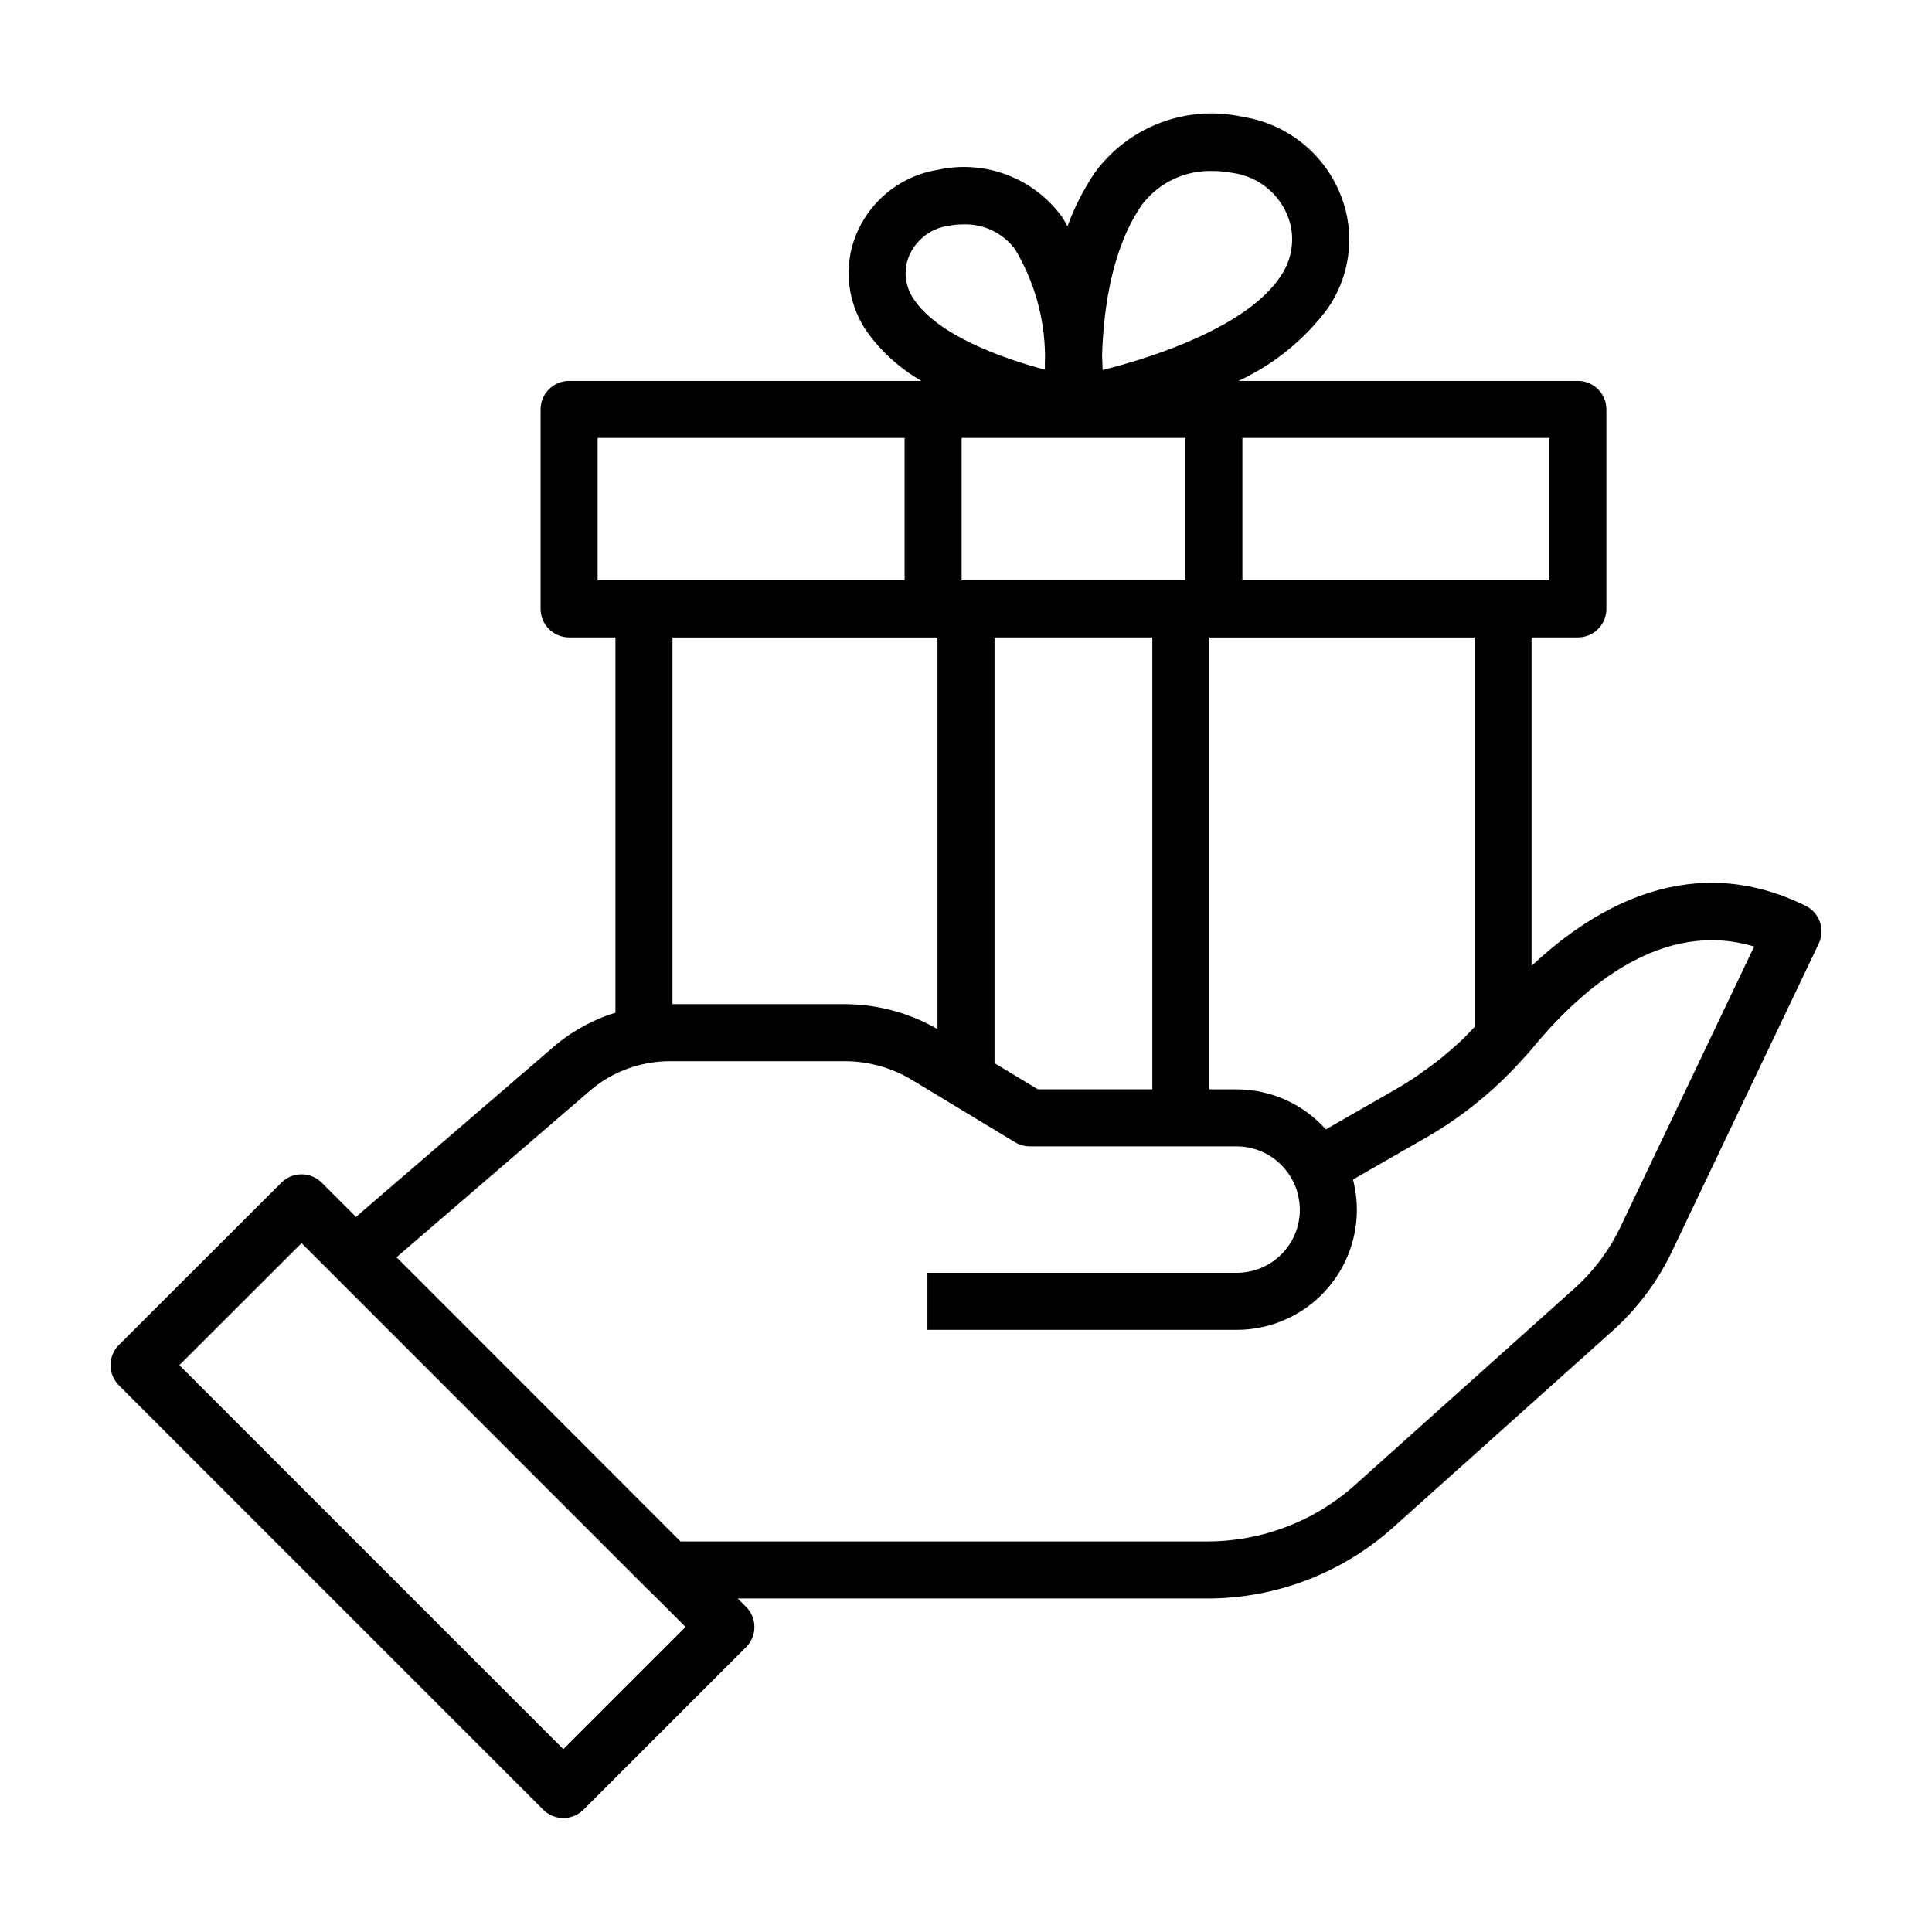 <?xml version="1.0" encoding="UTF-8"?>
<!-- Uploaded to: ICON Repo, www.iconrepo.com, Generator: ICON Repo Mixer Tools -->
<svg fill="#000000" width="800px" height="800px" version="1.1" viewBox="144 144 512 512" xmlns="http://www.w3.org/2000/svg">
 <path d="m622.5 384.05c-29.871-14.758-55.605-0.055-72.617 15.922v-87.055h12.27c4.172 0 7.559-3.383 7.559-7.559v-52.855c0-4.172-3.387-7.555-7.559-7.555h-89.926c9.305-4.32 17.398-10.879 23.551-19.09 5.238-7.504 7.027-16.879 4.918-25.781-1.57-6.414-5.004-12.219-9.867-16.684-4.863-4.469-10.934-7.398-17.457-8.422-7.269-1.617-14.855-1.078-21.824 1.547-6.969 2.629-13.023 7.231-17.414 13.246-2.988 4.418-5.418 9.188-7.231 14.203-0.508-0.848-0.941-1.734-1.504-2.551l0.004 0.004c-3.676-5.035-8.738-8.891-14.566-11.094-5.828-2.207-12.172-2.668-18.258-1.332-5.492 0.875-10.602 3.348-14.691 7.117-4.09 3.766-6.973 8.66-8.289 14.059-1.73 7.504-0.227 15.391 4.144 21.734 3.832 5.324 8.758 9.773 14.449 13.043h-93.371c-4.176 0-7.559 3.383-7.559 7.555v52.855c0 4.176 3.383 7.559 7.559 7.559h12.277v99.449c-6.394 1.992-12.289 5.34-17.277 9.809l-51.488 44.32-9.082-9.082c-2.953-2.941-7.727-2.938-10.676 0.004l-43.074 43.023v0.004c-1.418 1.418-2.215 3.34-2.215 5.344s0.797 3.93 2.215 5.348l112.45 112.45c1.414 1.418 3.336 2.215 5.34 2.215 2.008 0 3.93-0.797 5.344-2.215l43.078-43.074c1.418-1.414 2.215-3.336 2.215-5.344 0-2.004-0.797-3.926-2.215-5.34l-2.215-2.215h124.49c18.121-0.004 35.613-6.68 49.125-18.754l57.969-51.934c6.734-5.977 12.191-13.25 16.055-21.383l38.844-81.465c1.781-3.731 0.23-8.199-3.477-10.027zm-94.883 38.918c-0.703 0.594-1.387 1.207-2.117 1.785-1.246 0.992-2.559 1.93-3.871 2.867-0.656 0.465-1.277 0.957-1.949 1.41-2.016 1.359-4.094 2.668-6.258 3.906l-18.055 10.355c-6.019-6.746-14.633-10.602-23.676-10.602h-7.207v-119.75h70.281v103.23c-0.613 0.656-1.227 1.309-1.863 1.945-0.672 0.672-1.332 1.348-2.031 2-1.047 0.977-2.144 1.918-3.254 2.856zm-128.78-162.91h59.297v37.742h-59.297zm-30.98 150.05h-45.645v-97.18h70.23v103.78c-7.481-4.305-15.953-6.582-24.586-6.602zm39.699 15.637v-112.82h41.816v119.75h-30.34zm147.04-127.95h-81.348v-37.742h81.348zm-108.02-99.457c4.438-5.922 11.496-9.289 18.887-9.016 1.688-0.004 3.367 0.156 5.023 0.473 3.633 0.465 7.047 2.004 9.801 4.418 2.754 2.418 4.727 5.598 5.66 9.141 1.168 4.856 0.184 9.977-2.707 14.051-8.566 12.77-32.086 20.93-47.047 24.652-0.02-1.281-0.062-2.566-0.129-3.883 0.398-12.758 2.699-28.508 10.512-39.836zm-62.227 15.113c1.449-5.144 5.82-8.93 11.117-9.629 1.23-0.234 2.477-0.352 3.731-0.352 5.379-0.211 10.52 2.227 13.762 6.519 5.09 8.465 7.844 18.133 7.981 28.008-0.039 1.348-0.035 2.656-0.035 3.969-11.68-3.094-28.406-9.242-34.621-18.508h-0.004c-2.074-2.894-2.777-6.551-1.93-10.008zm-81.973 46.602h81.348v37.742h-81.348zm-9.086 347.5-101.76-101.76 32.391-32.355 91.934 91.957c0.172 0.172 0.355 0.336 0.543 0.492l9.277 9.277zm280.2-138.51c-3 6.316-7.246 11.965-12.477 16.609l-57.977 51.934c-10.742 9.602-24.645 14.906-39.051 14.91h-139.65l-75.258-75.309 50.738-43.676c4.539-4.078 10.148-6.781 16.168-7.797 1.809-0.324 3.641-0.484 5.477-0.488h46.402-0.004c6.316 0 12.508 1.734 17.906 5.012l10.301 6.227 0.027 0.02 16.926 10.23c1.184 0.711 2.531 1.086 3.91 1.086h54.766c3.055-0.004 6.051 0.832 8.664 2.41 2.613 1.578 4.742 3.844 6.16 6.551l0.004-0.004 0.023 0.051c0.816 1.516 1.375 3.16 1.648 4.863 0.18 0.957 0.27 1.93 0.277 2.906 0.008 4.449-1.758 8.715-4.91 11.855-3.148 3.141-7.422 4.894-11.867 4.875h-81.918v15.113h81.918c8.453 0.02 16.57-3.328 22.555-9.301 5.984-5.977 9.344-14.086 9.336-22.543 0-1.836-0.168-3.668-0.5-5.477-0.137-0.84-0.309-1.684-0.52-2.519l18.371-10.539v0.004c10.047-5.648 19.082-12.922 26.746-21.527l0.09-0.102c0.078-0.086 0.164-0.164 0.242-0.25l0.035-0.059c0.75-0.781 1.484-1.586 2.082-2.34 13.797-16.762 34.719-34.137 58.738-26.926z"/>
</svg>